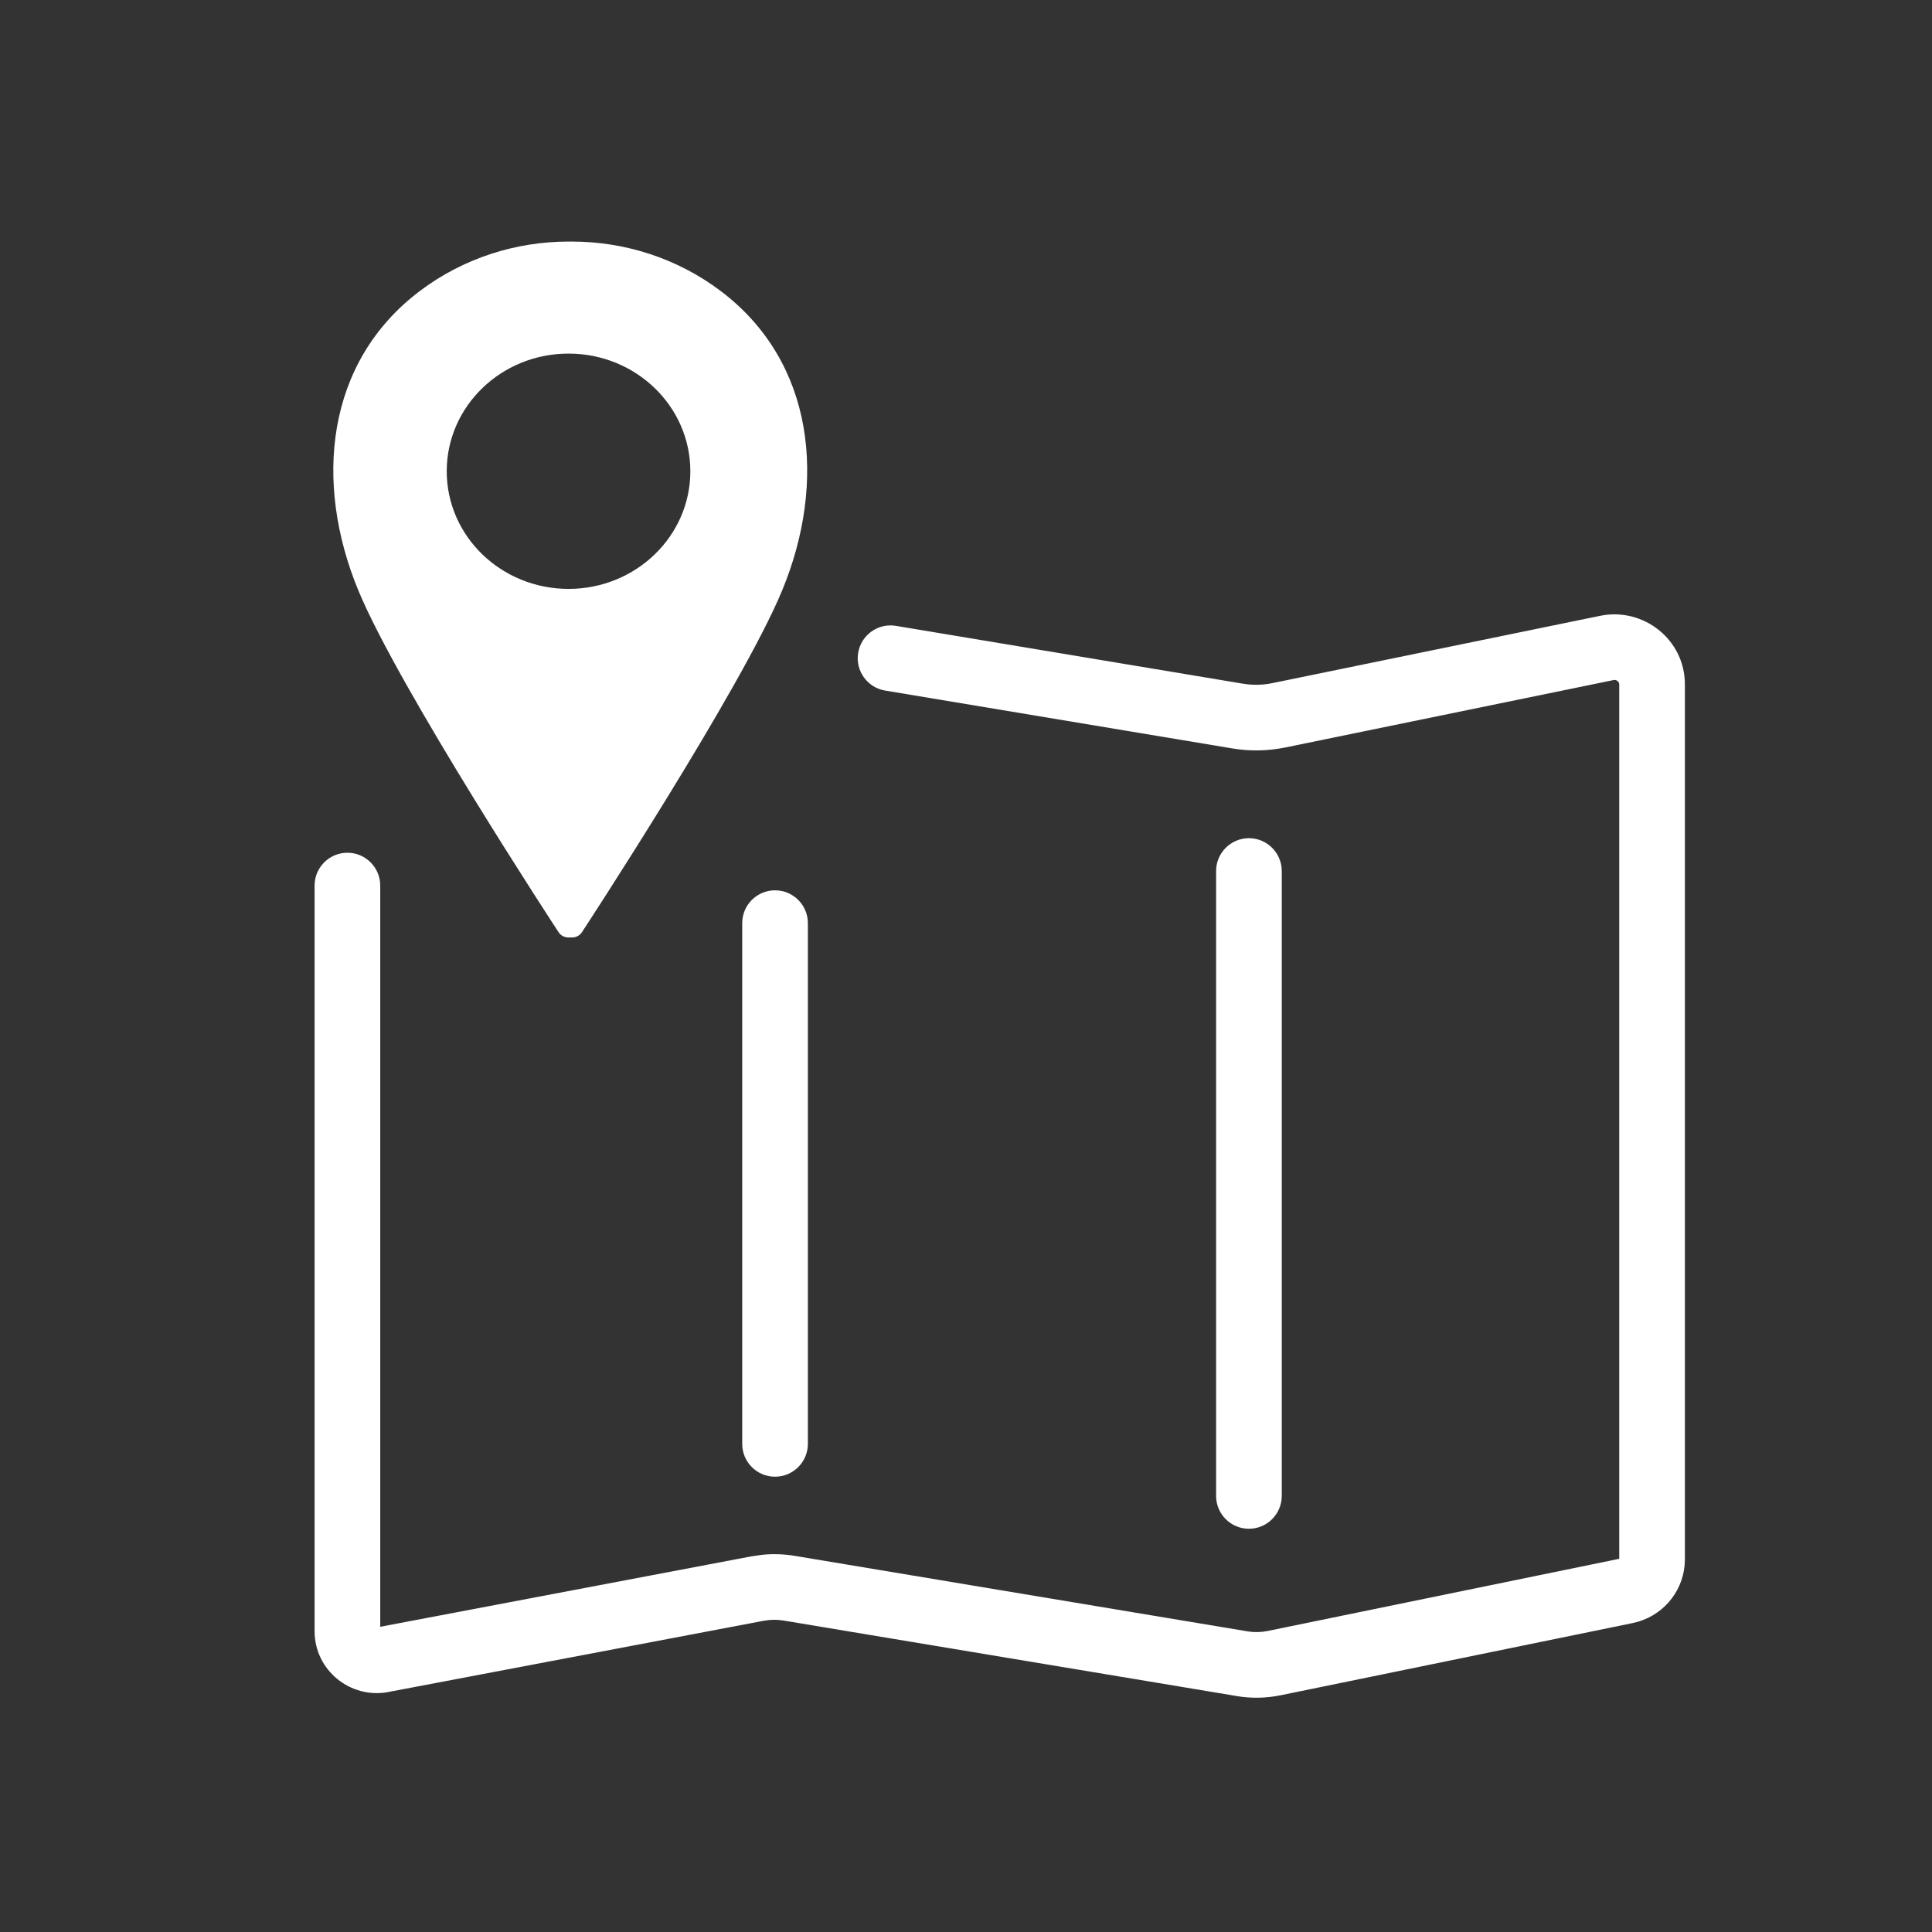 <?xml version="1.0" encoding="UTF-8"?>
<svg xmlns="http://www.w3.org/2000/svg" width="53" height="53" viewBox="0 0 53 53" fill="none">
  <rect x="0" y="0" width="53" height="53" fill="#333333" stroke="none"/>
  <g clip-path="url(#clip0_1_191)">
    <path d="M44.42 18.773C44.42 18.711 44.355 18.636 44.258 18.656L44.259 18.657L35.26 20.505C34.783 20.602 34.289 20.613 33.805 20.531L24.281 18.944C23.791 18.862 23.46 18.398 23.542 17.908C23.624 17.418 24.087 17.087 24.577 17.169L34.101 18.756L34.104 18.756C34.364 18.8 34.634 18.795 34.899 18.741L43.898 16.893H43.899C45.082 16.652 46.221 17.543 46.221 18.773V42.778C46.221 43.58 45.688 44.264 44.941 44.487L44.789 44.525L35.131 46.506L35.129 46.507V46.506C34.738 46.586 34.332 46.596 33.933 46.529V46.528L21.501 44.457H21.5C21.318 44.426 21.134 44.428 20.953 44.462H20.951L10.659 46.415L10.66 46.416C9.618 46.615 8.63 45.825 8.63 44.747V24.294C8.63 23.797 9.033 23.393 9.53 23.393C10.027 23.393 10.431 23.797 10.431 24.294V44.627L20.613 42.695L20.908 42.652C21.205 42.622 21.504 42.632 21.799 42.681H21.798L34.231 44.754H34.232C34.407 44.783 34.59 44.779 34.771 44.743L44.42 42.762V18.773Z" fill="white"></path>
    <path d="M20.361 39.61V25.324C20.361 24.827 20.764 24.424 21.261 24.424C21.758 24.424 22.162 24.827 22.162 25.324V39.61C22.162 40.107 21.758 40.51 21.261 40.51C20.764 40.51 20.361 40.107 20.361 39.61Z" fill="white"></path>
    <path d="M33.361 41.037V23.895C33.361 23.398 33.764 22.994 34.261 22.994C34.758 22.994 35.162 23.398 35.162 23.895V41.037C35.162 41.534 34.758 41.938 34.261 41.938C33.764 41.938 33.361 41.534 33.361 41.037Z" fill="white"></path>
    <path d="M19.77 7.983C18.572 7.079 17.131 6.627 15.69 6.627H15.597C14.156 6.627 12.715 7.079 11.517 7.983C8.928 9.937 8.61 13.239 9.826 16.187C10.938 18.883 15.314 25.559 15.314 25.559C15.385 25.68 15.519 25.732 15.644 25.715C15.769 25.732 15.902 25.68 15.973 25.559C15.973 25.559 20.349 18.883 21.461 16.187C22.677 13.239 22.359 9.937 19.77 7.983ZM15.597 16.155C13.751 16.155 12.255 14.71 12.255 12.928C12.255 11.145 13.751 9.7 15.597 9.7C17.442 9.7 18.938 11.145 18.938 12.928C18.938 14.71 17.442 16.155 15.597 16.155Z" fill="white"></path>
  </g>
  <defs>
    <clipPath id="clip0_1_191">
      <rect width="39" height="40" fill="white" transform="translate(7.286 6.627)"></rect>
    </clipPath>
  </defs>
</svg>
